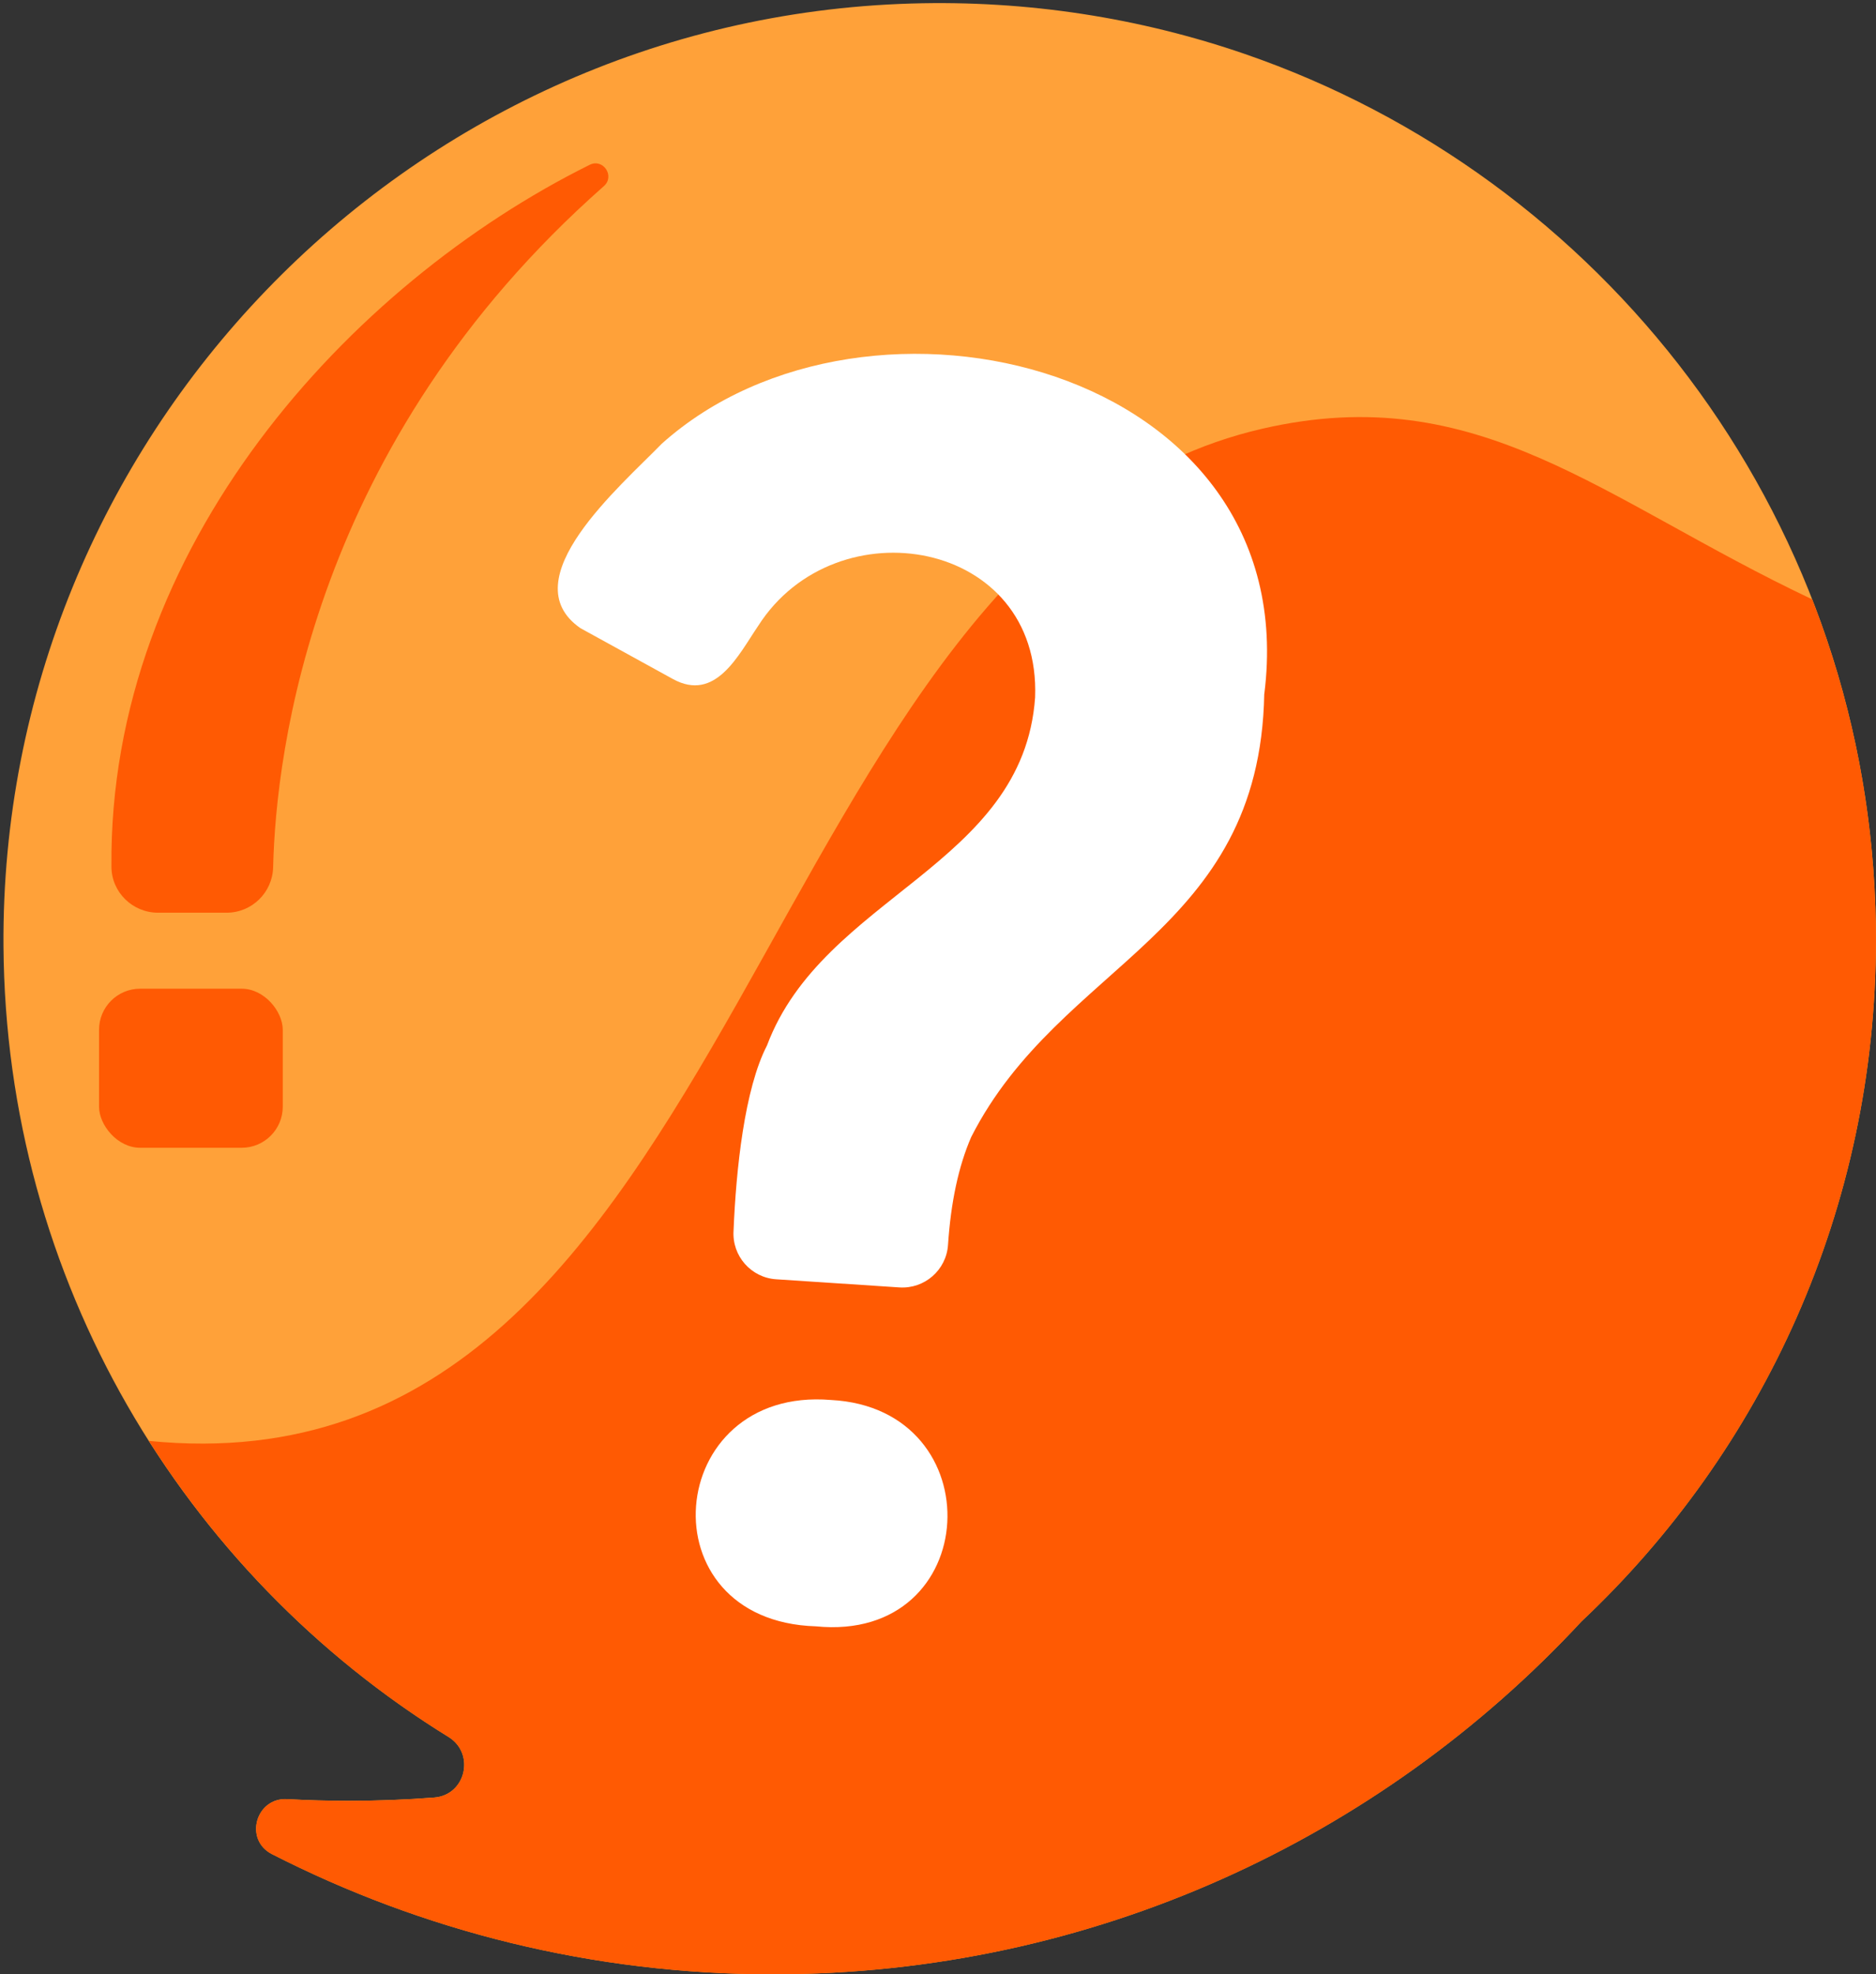 <?xml version="1.0" encoding="UTF-8" standalone="no"?><svg xmlns="http://www.w3.org/2000/svg" xmlns:xlink="http://www.w3.org/1999/xlink" data-name="Layer 1" fill="#000000" height="346.8" preserveAspectRatio="xMidYMid meet" version="1" viewBox="84.9 74.4 329.6 346.8" width="329.6" zoomAndPan="magnify"><rect x="84.9" y="74.4" width="329.6" height="346.8" fill="#333333" stroke="none"/><g id="change1_1"><path d="m414.39,233.67c-2.4-69.58-48.02-128.19-110.84-149.81-18.28-6.28-38.01-9.45-58.57-8.84-89,2.65-160.07,76.54-159.47,165.57.4,58.72,31.57,110.13,78.19,138.91,4.73,2.92,3.04,10.21-2.5,10.64-4.96.38-9.98.58-15.04.58-3.62,0-7.22-.1-10.8-.3-5.53-.3-7.62,7.14-2.68,9.66,26.41,13.49,56.33,21.11,88.02,21.11,56.13,0,106.68-23.86,142.06-61.99,31.85-29.99,51.73-72.55,51.73-119.75,0-1.93-.03-3.86-.1-5.78Z" fill="#ffa139"/></g><g id="change2_1"><path d="m414.39,233.67c-.65-18.99-4.54-37.16-11.1-53.99-37.11-17.56-58.54-38.73-96.59-29.98-90.2,20.73-90.21,188.32-195.64,177.8,13.38,21.06,31.4,38.89,52.64,52.01,4.73,2.92,3.04,10.21-2.5,10.64-4.96.38-9.98.58-15.04.58-3.62,0-7.22-.1-10.8-.3-5.53-.3-7.62,7.14-2.68,9.66,26.41,13.49,56.33,21.11,88.02,21.11,56.13,0,106.68-23.86,142.06-61.99,31.85-29.99,51.73-72.55,51.73-119.75,0-1.93-.03-3.86-.1-5.78Z" fill="#ff5a03"/></g><g id="change3_1"><path d="m307.02,196.3c-.79,42.27-35.82,47.02-51.48,77.81-2.23,5.12-3.58,11.44-4.08,18.95-.29,4.42-4.12,7.77-8.54,7.48l-21.66-1.43c-4.42-.29-7.77-4.12-7.48-8.54.44-10.74,1.92-24.89,5.88-32.54,9.88-26.3,45-31.51,47.1-61.11,1.07-27.86-34.99-33.99-48.64-12.6-3.49,5.13-7.48,13.48-15,9.35,0,0-16.24-8.93-16.24-8.93-12.28-8.5,7.11-25,14.28-32.39,36.12-32.39,113.14-13.63,105.87,43.95Zm-76.14,124.01c-29.39-2.43-32.9,38.83-2.63,39.76,29.37,2.93,31.3-38.28,2.63-39.76Z" fill="#ffffff"/></g><g id="change4_1"><path d="m188.5,103.35c-42.25,20.97-84.58,67.19-84.02,123.35.04,4.45,3.73,8.02,8.18,8.02h12.05c4.45,0,8.07-3.55,8.18-8,.48-20.11,6.86-74.43,58.11-119.63,1.98-1.75-.12-4.92-2.5-3.74Z" fill="#ff5a03"/></g><g id="change4_2"><rect fill="#ff5a03" height="27.94" rx="7.22" ry="7.22" width="32.28" x="102.3" y="248.07"/></g></svg>